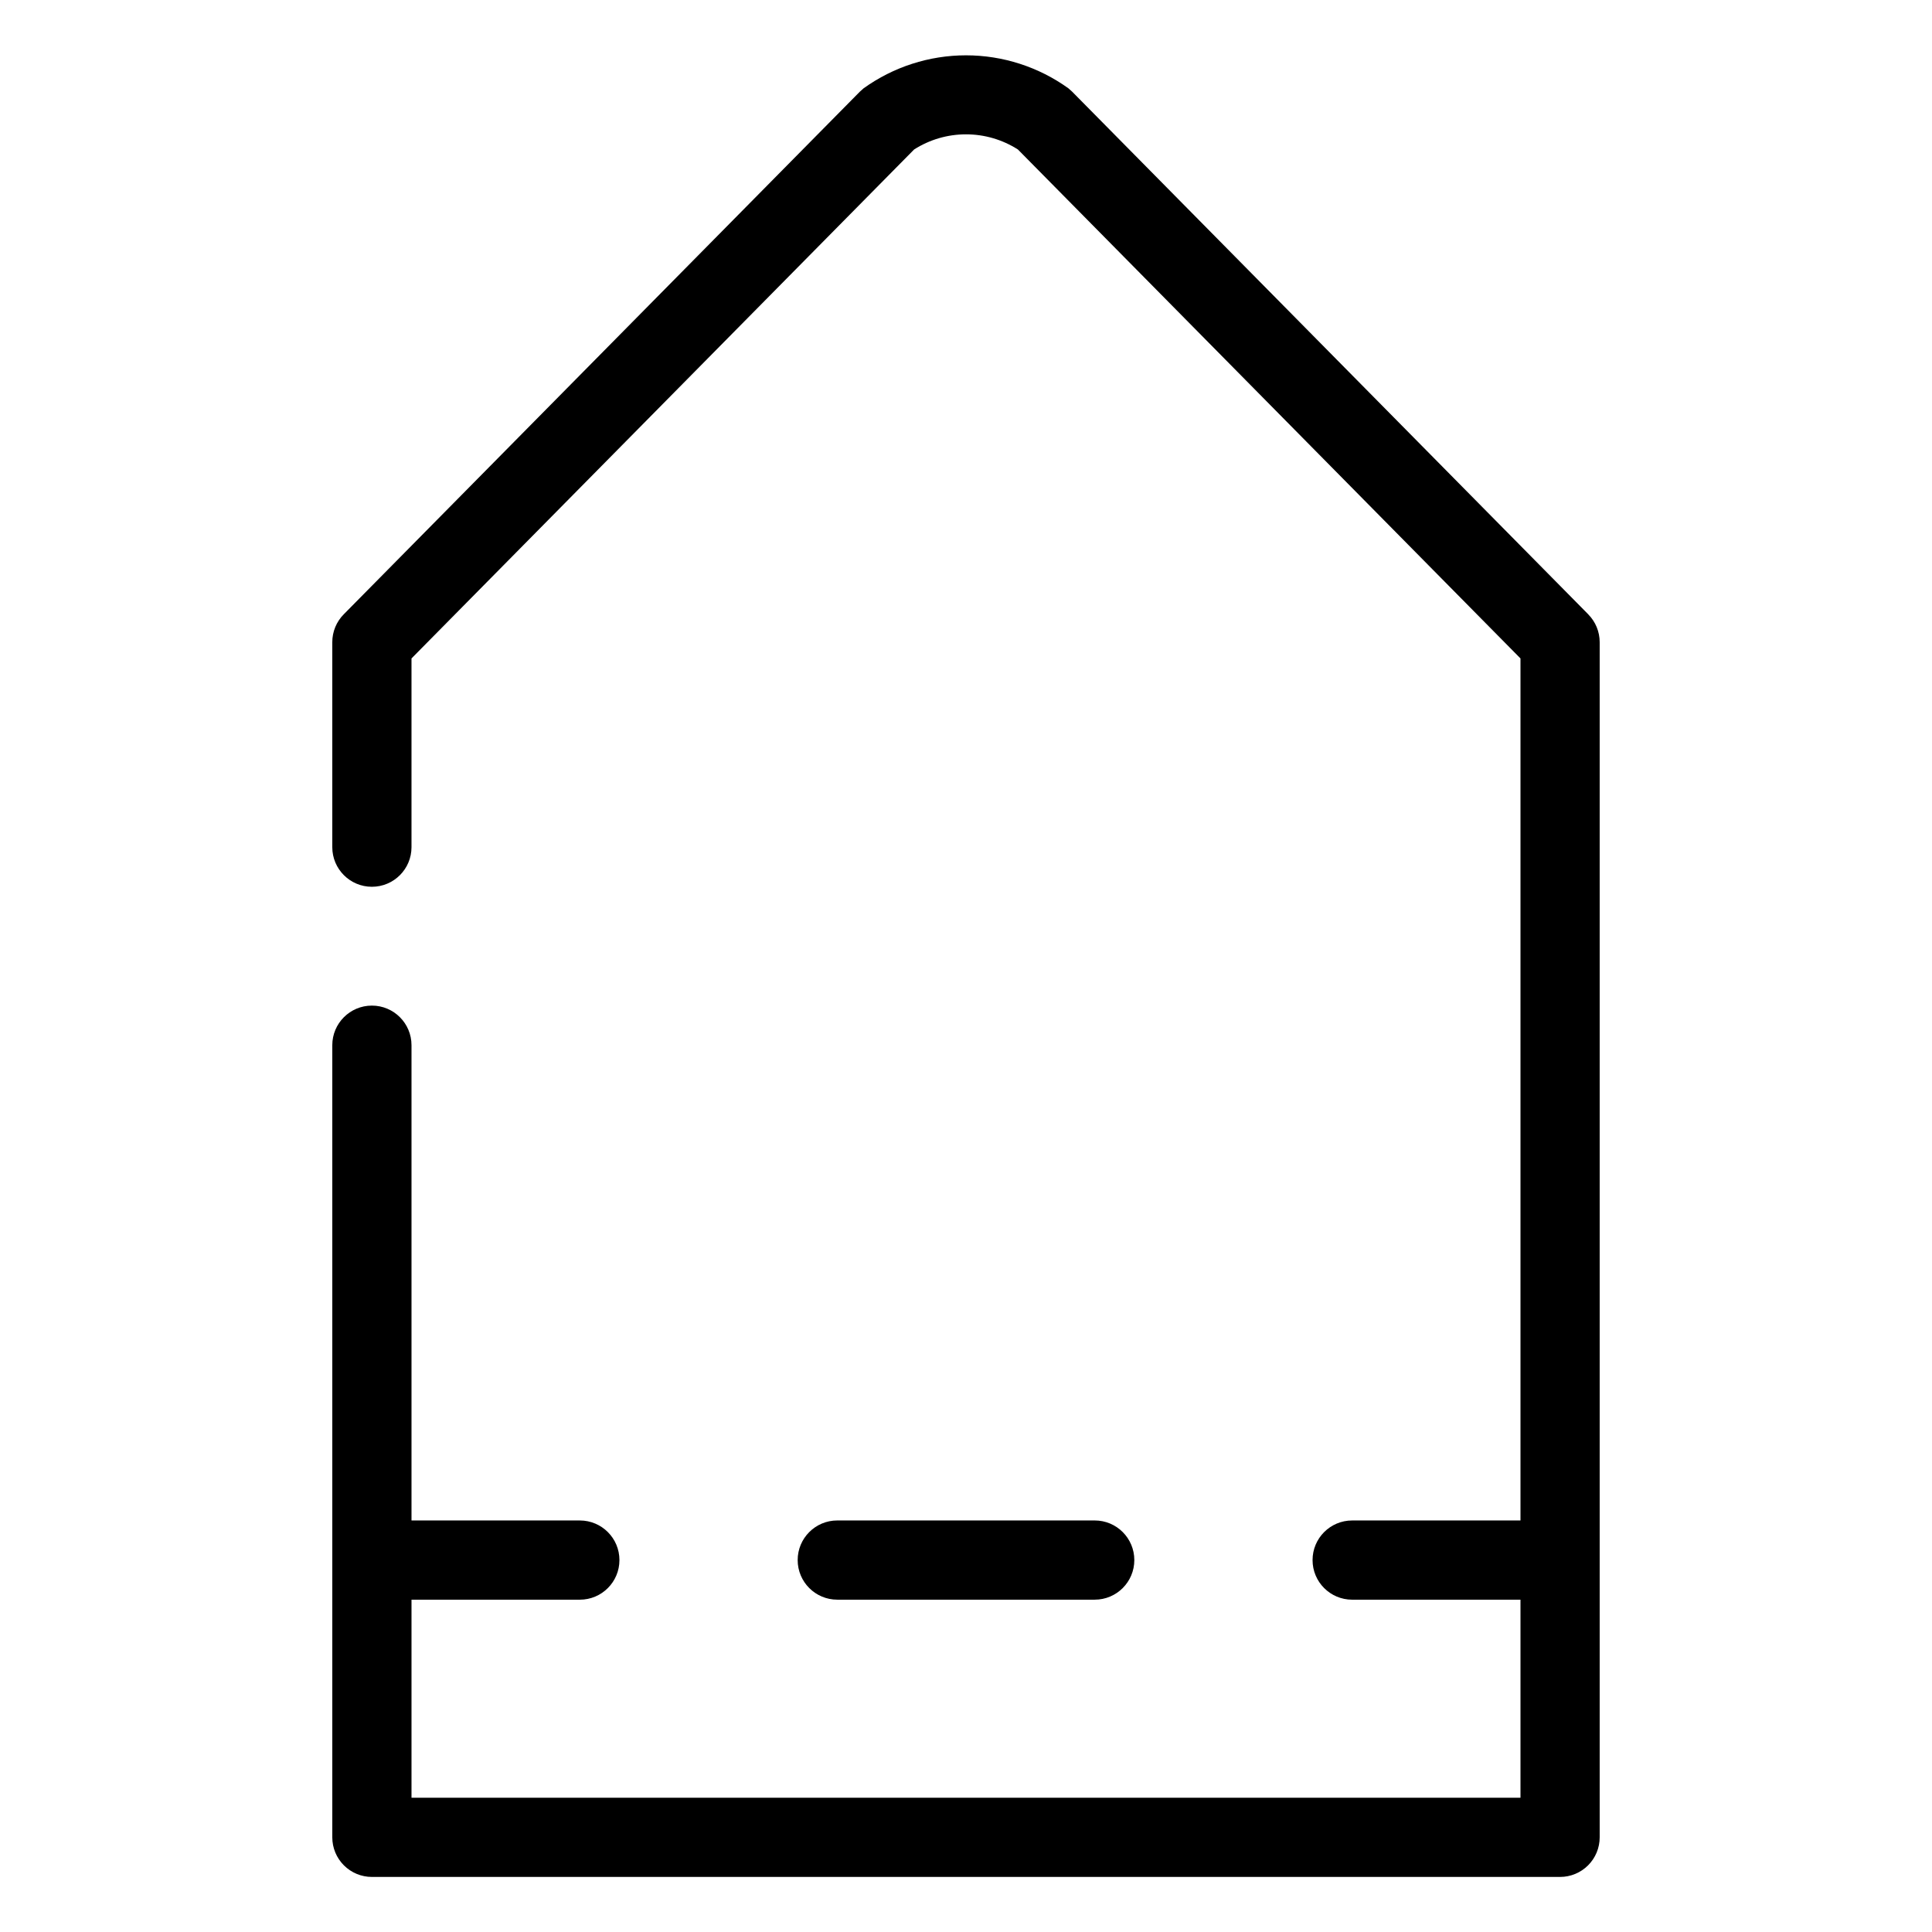 <?xml version="1.0" encoding="UTF-8"?>
<!-- Uploaded to: ICON Repo, www.iconrepo.com, Generator: ICON Repo Mixer Tools -->
<svg fill="#000000" width="800px" height="800px" version="1.1" viewBox="144 144 512 512" xmlns="http://www.w3.org/2000/svg">
 <g>
  <path d="m564.89 306.79-136.76-138.5-0.996-0.891h-0.004c-7.906-5.68-17.395-8.738-27.129-8.738-9.738 0-19.227 3.059-27.133 8.738l-0.996 0.891-136.77 138.5c-1.953 1.969-3.047 4.629-3.043 7.402v54.316c0 5.797 4.699 10.496 10.496 10.496s10.496-4.699 10.496-10.496v-50.016l133.2-134.88c4.106-2.621 8.875-4.012 13.75-4.012 4.871 0 9.641 1.391 13.75 4.012l133.19 134.88v228.45h-44.605c-5.797 0-10.496 4.699-10.496 10.496s4.699 10.496 10.496 10.496h44.605v52.48h-293.89v-52.48h44.609c5.797 0 10.496-4.699 10.496-10.496s-4.699-10.496-10.496-10.496h-44.609v-125.95c0-5.797-4.699-10.496-10.496-10.496s-10.496 4.699-10.496 10.496v209.92c0 2.785 1.105 5.453 3.074 7.422s4.637 3.074 7.422 3.074h314.88c2.785 0 5.453-1.105 7.422-3.074s3.074-4.637 3.074-7.422v-316.71c0.004-2.773-1.09-5.434-3.043-7.402z"/>
  <path d="m434.11 567.93c5.797 0 10.496-4.699 10.496-10.496s-4.699-10.496-10.496-10.496h-68.223c-5.797 0-10.496 4.699-10.496 10.496s4.699 10.496 10.496 10.496z"/>
 </g>
</svg>
